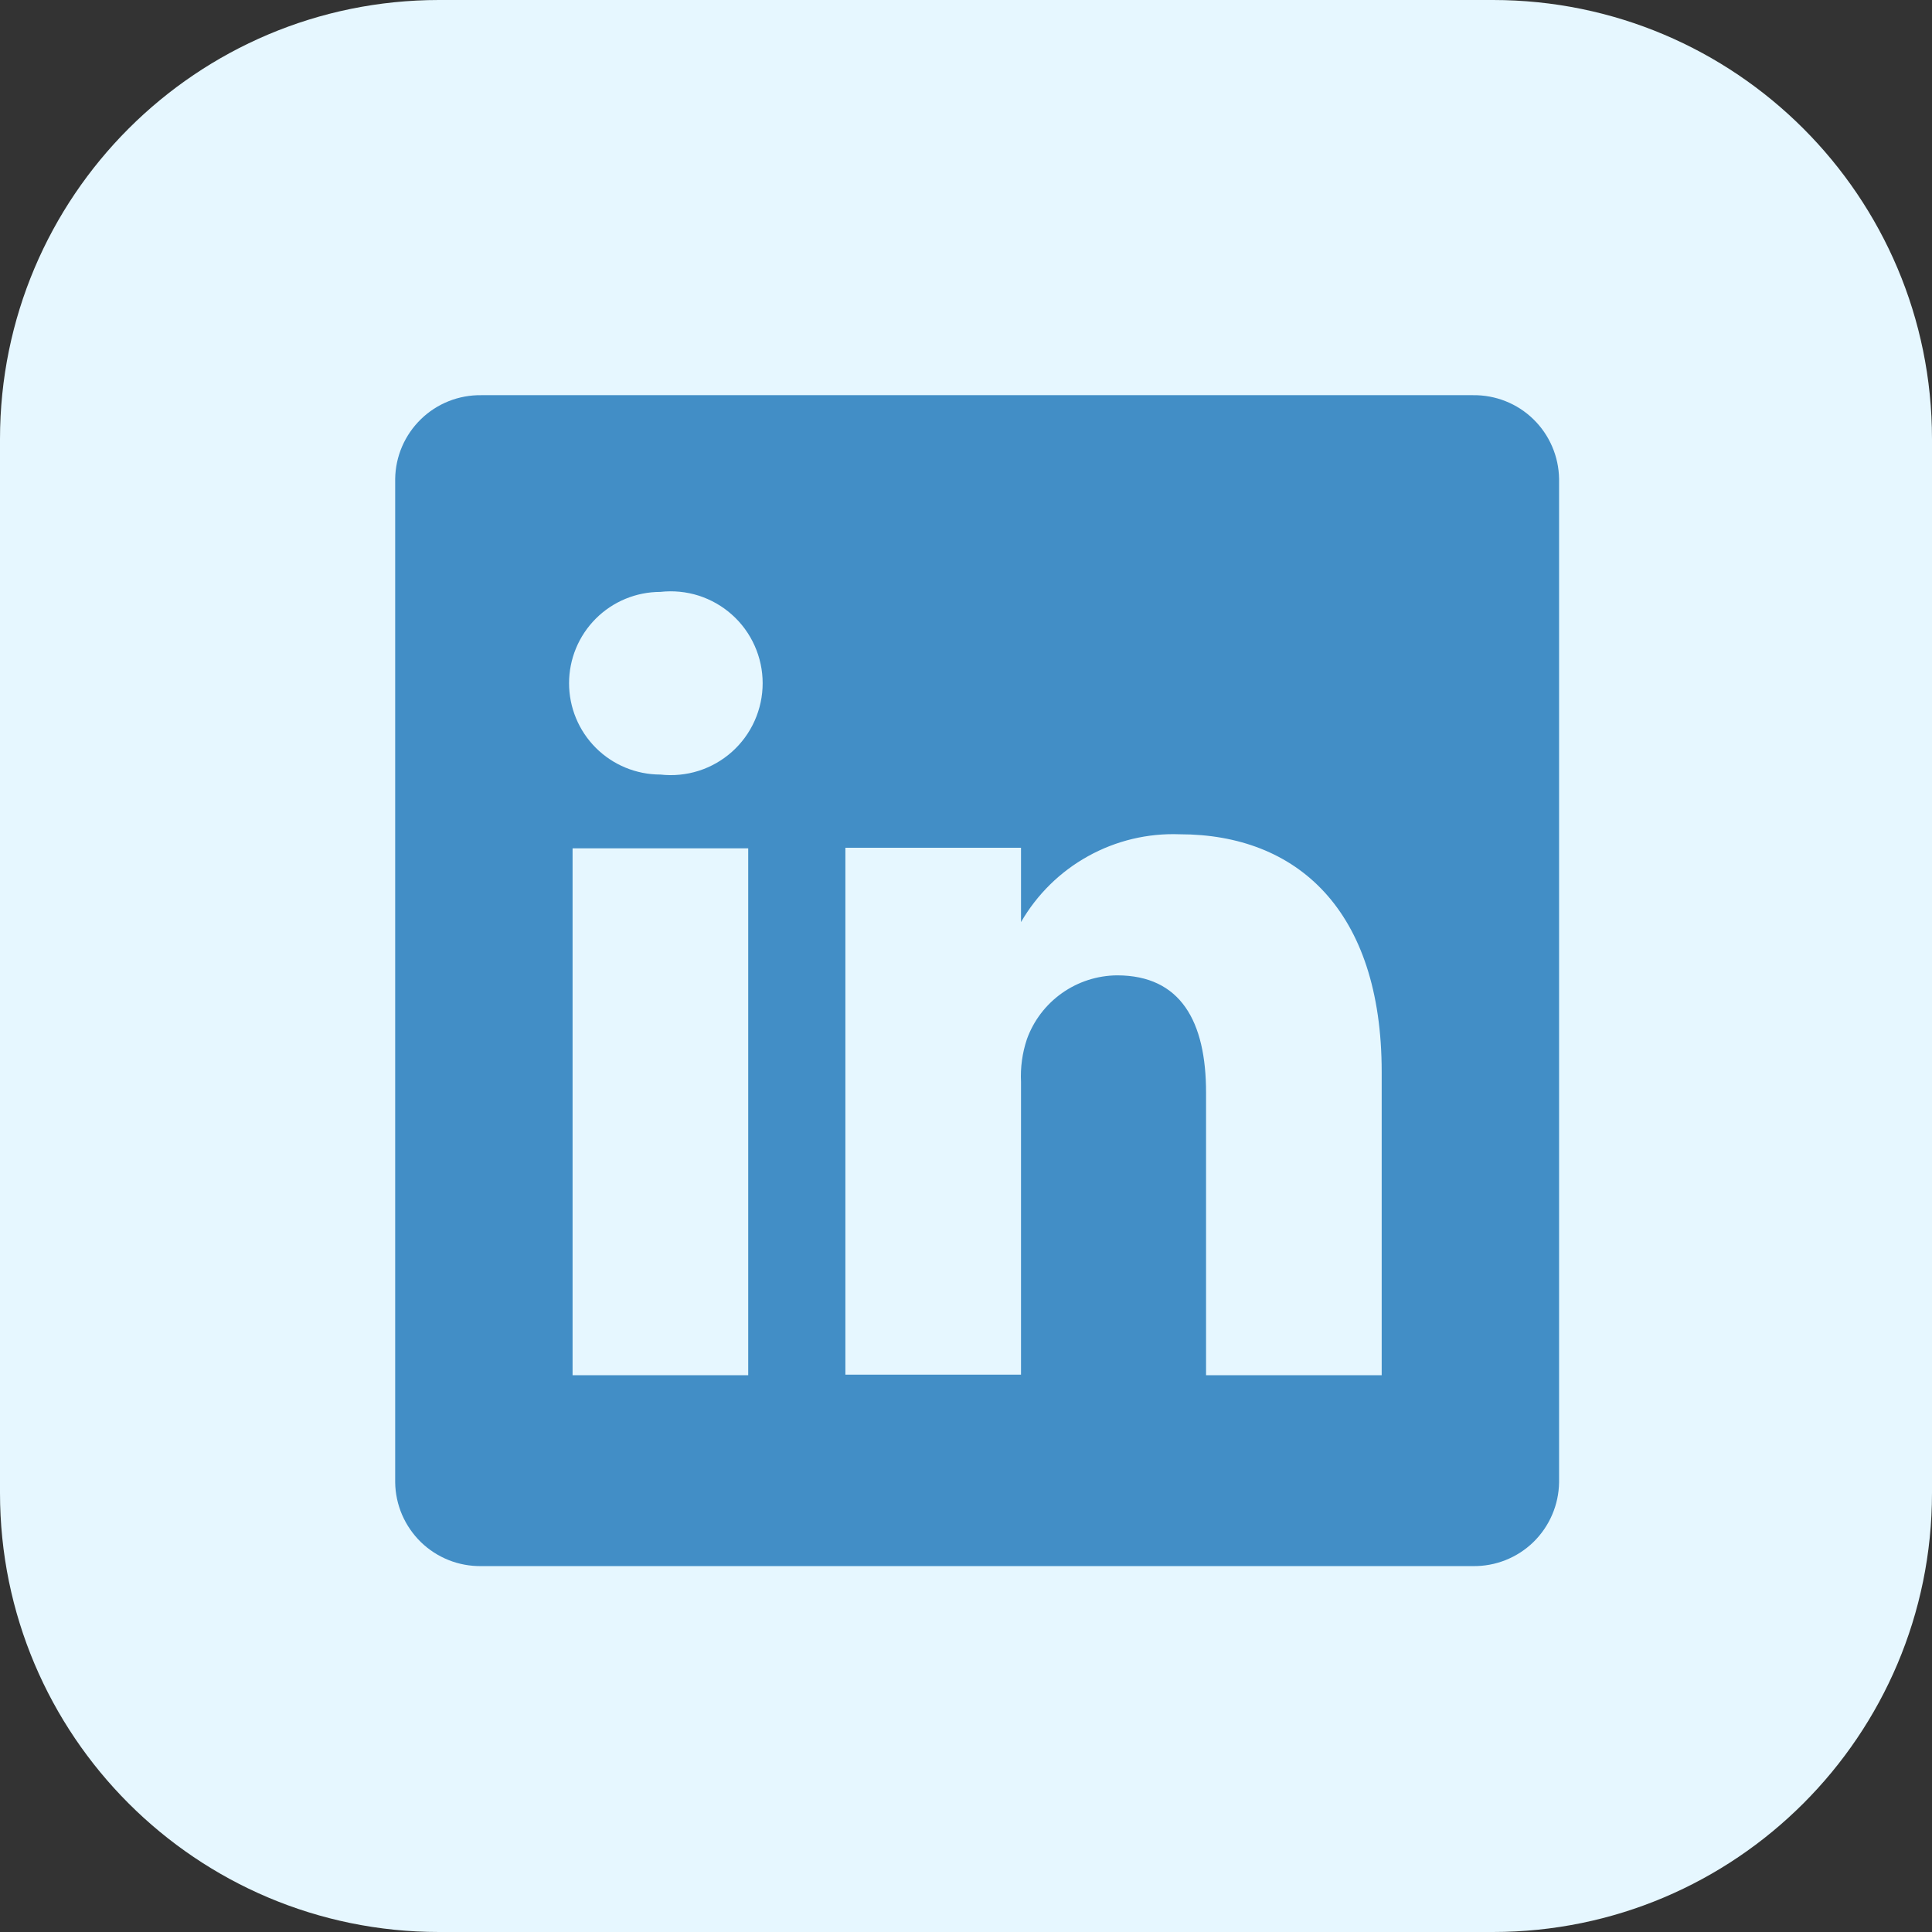 <svg width="44" height="44" viewBox="0 0 44 44" fill="none" xmlns="http://www.w3.org/2000/svg">
<rect x="0" y="0" width="44" height="44" fill="#333333" stroke="none"/>
<g clip-path="url(#clip0_1_2)">
<path d="M34 0H10C4.477 0 0 4.477 0 10V34C0 39.523 4.477 44 10 44H34C39.523 44 44 39.523 44 34V10C44 4.477 39.523 0 34 0Z" fill="#E6F7FF"/>
<path d="M33.547 9H10.96C10.706 8.997 10.454 9.043 10.218 9.137C9.982 9.231 9.767 9.37 9.585 9.548C9.403 9.725 9.258 9.936 9.157 10.169C9.057 10.402 9.003 10.653 9 10.907V33.76C9.003 34.014 9.057 34.265 9.157 34.498C9.258 34.731 9.403 34.942 9.585 35.12C9.767 35.297 9.982 35.436 10.218 35.53C10.454 35.624 10.706 35.67 10.96 35.667H33.547C33.801 35.67 34.053 35.624 34.289 35.53C34.525 35.436 34.74 35.297 34.922 35.12C35.104 34.942 35.249 34.731 35.349 34.498C35.45 34.265 35.503 34.014 35.507 33.76V10.907C35.503 10.653 35.45 10.402 35.349 10.169C35.249 9.936 35.104 9.725 34.922 9.548C34.74 9.37 34.525 9.231 34.289 9.137C34.053 9.043 33.801 8.997 33.547 9ZM17.04 31.32H13.04V19.32H17.04V31.32ZM15.04 17.64C14.488 17.64 13.959 17.421 13.569 17.031C13.179 16.641 12.96 16.112 12.96 15.56C12.96 15.008 13.179 14.479 13.569 14.089C13.959 13.699 14.488 13.48 15.04 13.48C15.333 13.447 15.63 13.476 15.911 13.565C16.191 13.655 16.45 13.802 16.67 13.999C16.89 14.195 17.066 14.436 17.186 14.705C17.307 14.974 17.369 15.265 17.369 15.56C17.369 15.855 17.307 16.146 17.186 16.416C17.066 16.685 16.89 16.925 16.67 17.122C16.45 17.318 16.191 17.466 15.911 17.555C15.63 17.644 15.333 17.673 15.04 17.64ZM31.467 31.32H27.467V24.88C27.467 23.267 26.893 22.213 25.44 22.213C24.99 22.217 24.552 22.358 24.185 22.618C23.818 22.878 23.539 23.244 23.387 23.667C23.282 23.98 23.237 24.31 23.253 24.64V31.307H19.253C19.253 31.307 19.253 20.4 19.253 19.307H23.253V21C23.617 20.37 24.145 19.85 24.782 19.498C25.419 19.145 26.139 18.973 26.867 19C29.533 19 31.467 20.72 31.467 24.413V31.32Z" fill="#428EC6"/>
</g>
<defs>
<clipPath id="clip0_1_2">
<rect width="44" height="44" fill="white"/>
</clipPath>
</defs>
</svg>
